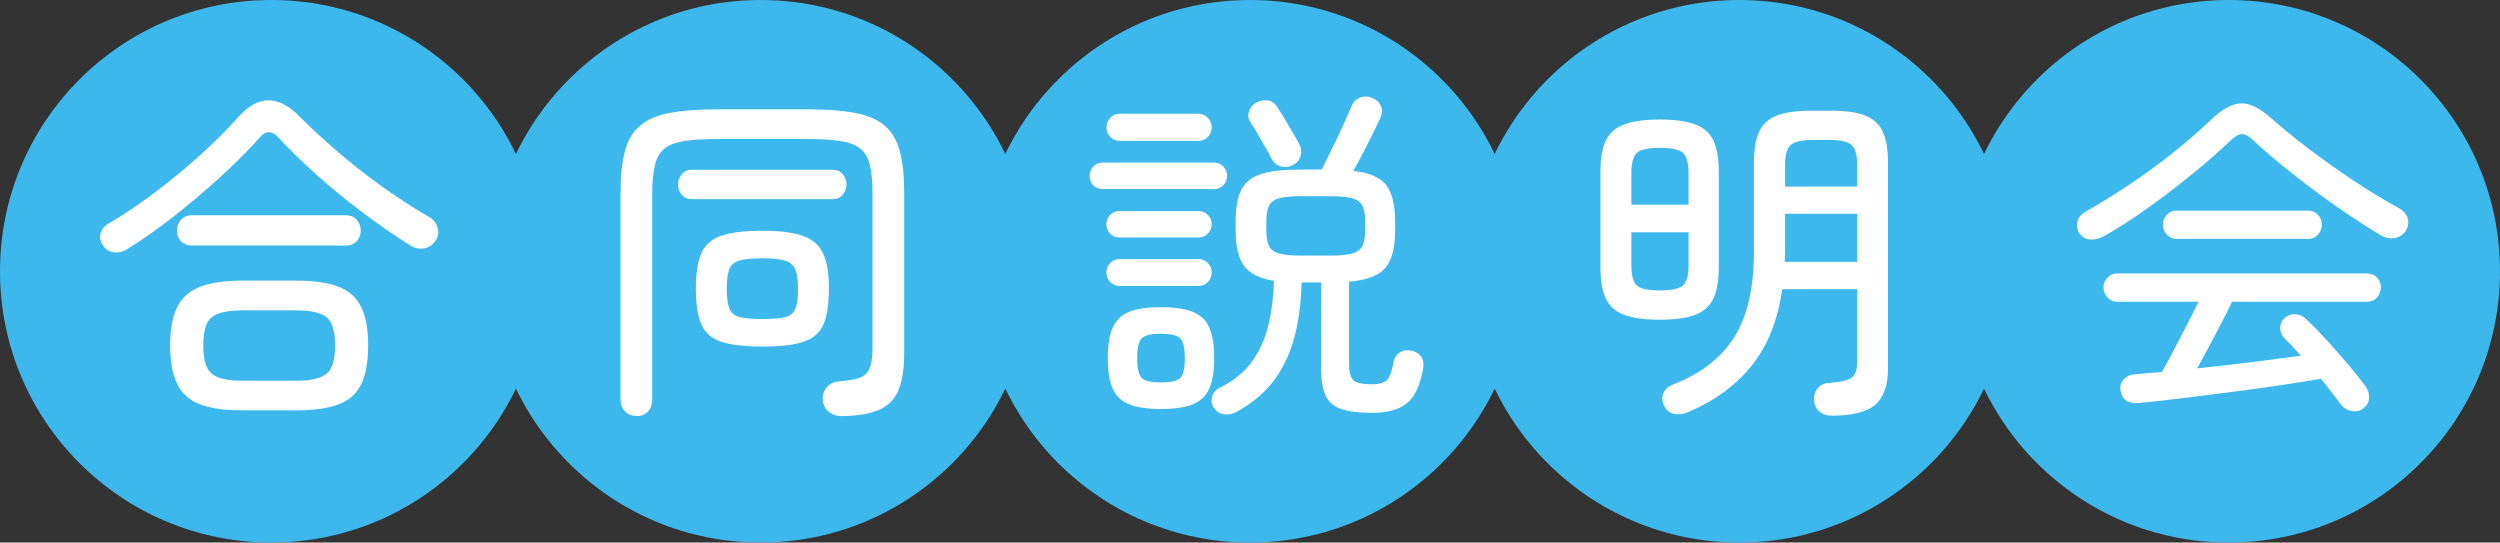 <?xml version="1.0" encoding="UTF-8"?>
<svg id="_レイヤー_2" data-name="レイヤー 2" xmlns="http://www.w3.org/2000/svg" viewBox="0 0 283.38 61.5">
  <rect x="0" y="0" width="283.38" height="61.5" fill="#333333" stroke="none"/>
  <defs>
    <style>
      .cls-1 {
        fill: #3db8ec;
      }

      .cls-1, .cls-2 {
        stroke-width: 0px;
      }

      .cls-2 {
        fill: #fff;
      }
    </style>
  </defs>
  <g id="content">
    <g>
      <g>
        <circle class="cls-1" cx="30.75" cy="30.75" r="30.75"/>
        <circle class="cls-1" cx="86.22" cy="30.75" r="30.75"/>
        <circle class="cls-1" cx="141.69" cy="30.75" r="30.75"/>
        <circle class="cls-1" cx="197.16" cy="30.75" r="30.75"/>
        <circle class="cls-1" cx="252.63" cy="30.75" r="30.75"/>
      </g>
      <g>
        <path class="cls-2" d="M14.47,28.22c-.5.32-1.02.44-1.56.38-.54-.07-.96-.34-1.25-.81-.32-.47-.39-.94-.24-1.4.16-.46.47-.82.95-1.09,1.66-.97,3.38-2.13,5.18-3.48,1.79-1.34,3.51-2.76,5.16-4.25,1.65-1.49,3.08-2.92,4.29-4.29,2.24-2.53,4.57-2.54,6.99-.04,1.24,1.24,2.64,2.54,4.21,3.89,1.57,1.36,3.25,2.68,5.04,3.97,1.79,1.29,3.61,2.46,5.45,3.52.45.26.75.66.91,1.19.16.53.08,1.01-.24,1.46-.32.5-.75.8-1.3.89-.55.09-1.09-.03-1.62-.38-1.79-1.13-3.59-2.38-5.39-3.73-1.8-1.36-3.52-2.76-5.14-4.21-1.62-1.45-3.06-2.86-4.33-4.23-.74-.82-1.45-.83-2.13-.04-1.29,1.45-2.79,2.95-4.49,4.5-1.7,1.55-3.46,3.04-5.27,4.46s-3.56,2.65-5.21,3.67ZM27.43,46.51c-1.98,0-3.56-.22-4.74-.67-1.19-.45-2.05-1.21-2.59-2.29-.54-1.08-.81-2.54-.81-4.39s.27-3.3.81-4.37,1.4-1.83,2.59-2.29c1.19-.46,2.77-.69,4.74-.69h6.16c2,0,3.59.23,4.78.69,1.19.46,2.04,1.22,2.57,2.29.53,1.07.79,2.52.79,4.37s-.26,3.31-.79,4.39c-.53,1.08-1.38,1.84-2.57,2.29-1.19.45-2.78.67-4.78.67h-6.16ZM21.74,27.83c-.5,0-.91-.16-1.22-.49-.32-.33-.47-.73-.47-1.21s.16-.88.47-1.22c.32-.34.72-.51,1.22-.51h17.46c.53,0,.94.17,1.24.51.3.34.45.75.45,1.22s-.15.88-.45,1.21c-.3.33-.72.49-1.24.49h-17.46ZM27.47,43.16h6.08c1.66,0,2.81-.26,3.46-.79.65-.53.97-1.59.97-3.2s-.32-2.71-.97-3.22-1.8-.77-3.46-.77h-6.08c-1.66,0-2.81.26-3.46.77s-.97,1.59-.97,3.22.32,2.67.97,3.2c.65.53,1.8.79,3.46.79Z"/>
        <path class="cls-2" d="M72.15,47.15c-.53,0-.96-.17-1.3-.51-.34-.34-.51-.8-.51-1.38v-23.39c0-1.95.17-3.54.51-4.78.34-1.24.92-2.2,1.74-2.88.82-.68,1.94-1.16,3.36-1.42,1.42-.26,3.21-.4,5.37-.4h10.19c2.16,0,3.95.13,5.37.4,1.42.26,2.54.74,3.36,1.42.82.69,1.4,1.65,1.74,2.88.34,1.24.51,2.83.51,4.78v18.14c0,1.84-.23,3.28-.69,4.31-.46,1.03-1.21,1.75-2.23,2.17-1.03.42-2.37.65-4.03.67-.63.03-1.16-.13-1.58-.47-.42-.34-.66-.8-.71-1.38-.03-.55.14-1.03.49-1.44.36-.41.85-.63,1.48-.65.97-.08,1.72-.22,2.25-.41.53-.2.89-.55,1.11-1.07.21-.51.32-1.27.32-2.27v-17.58c0-1.34-.11-2.42-.32-3.24-.21-.82-.58-1.43-1.11-1.84-.53-.41-1.28-.68-2.25-.83-.98-.14-2.21-.22-3.71-.22h-10.19c-1.5,0-2.74.07-3.71.22-.97.15-1.73.42-2.25.83-.53.41-.9,1.02-1.11,1.84-.21.82-.32,1.9-.32,3.24v23.39c0,.58-.17,1.04-.49,1.38-.33.34-.76.51-1.28.51ZM78.36,22.57c-.45,0-.81-.17-1.09-.51-.28-.34-.42-.72-.42-1.15s.14-.8.42-1.15c.28-.34.64-.51,1.09-.51h16.08c.45,0,.81.17,1.09.51.28.34.42.72.42,1.15s-.14.8-.42,1.15c-.28.34-.64.51-1.09.51h-16.08ZM86.42,39.28c-2,0-3.55-.18-4.64-.53-1.09-.36-1.85-1.01-2.27-1.96-.42-.95-.63-2.3-.63-4.07s.21-3.11.63-4.05c.42-.93,1.18-1.59,2.27-1.96,1.09-.37,2.64-.55,4.64-.55s3.43.18,4.52.55c1.09.37,1.87,1.02,2.33,1.96.46.94.69,2.29.69,4.05s-.21,3.12-.63,4.07c-.42.95-1.18,1.6-2.27,1.96s-2.64.53-4.64.53ZM86.42,36.16c1.16,0,2.02-.07,2.59-.22.57-.14.95-.46,1.15-.95.2-.49.3-1.24.3-2.27s-.11-1.74-.34-2.23c-.22-.49-.63-.81-1.21-.97-.58-.16-1.41-.24-2.49-.24-1.13,0-1.99.08-2.57.24-.58.16-.97.48-1.17.97-.2.49-.3,1.23-.3,2.23s.1,1.78.3,2.27c.2.49.59.8,1.17.95.58.15,1.43.22,2.57.22Z"/>
        <path class="cls-2" d="M124.94,21.43c-.4,0-.73-.14-1.01-.43-.28-.29-.42-.65-.42-1.07,0-.4.14-.74.42-1.05.28-.3.61-.45,1.01-.45h12.72c.4,0,.73.15,1.01.45.28.3.42.65.42,1.05,0,.42-.14.78-.42,1.07-.28.29-.61.43-1.01.43h-12.72ZM126.92,15.97c-.42,0-.78-.15-1.07-.45-.29-.3-.43-.66-.43-1.09,0-.4.14-.75.43-1.07.29-.32.65-.47,1.07-.47h8.93c.42,0,.78.16,1.07.47.29.32.43.67.43,1.07,0,.42-.15.78-.43,1.09-.29.3-.65.45-1.07.45h-8.93ZM126.88,26.92c-.42,0-.77-.15-1.05-.45-.28-.3-.42-.65-.42-1.05s.14-.74.42-1.05c.28-.3.62-.45,1.05-.45h9.01c.39,0,.74.15,1.03.45.29.3.43.65.43,1.05s-.15.74-.43,1.05c-.29.3-.63.45-1.03.45h-9.01ZM126.88,32.41c-.42,0-.77-.15-1.05-.45-.28-.3-.42-.66-.42-1.09,0-.4.14-.74.42-1.05.28-.3.62-.45,1.05-.45h9.01c.39,0,.74.15,1.03.45.29.3.43.65.43,1.05,0,.42-.15.78-.43,1.09-.29.3-.63.45-1.03.45h-9.01ZM131.58,46.36c-1.53,0-2.73-.18-3.6-.53s-1.49-.95-1.86-1.8c-.37-.84-.55-1.99-.55-3.44s.18-2.59.55-3.44c.37-.84.99-1.44,1.86-1.8s2.07-.53,3.6-.53,2.73.18,3.62.53c.88.36,1.51.96,1.88,1.8.37.84.55,1.99.55,3.44s-.18,2.59-.55,3.44c-.37.84-.99,1.44-1.88,1.8-.88.36-2.09.53-3.62.53ZM131.58,43.35c1.11,0,1.84-.16,2.19-.49.36-.33.53-1.09.53-2.27s-.18-1.91-.53-2.25c-.36-.34-1.09-.51-2.19-.51s-1.8.17-2.15.51c-.36.34-.53,1.09-.53,2.25s.18,1.94.53,2.27c.36.33,1.07.49,2.15.49ZM155.44,46.79c-1.45,0-2.59-.15-3.42-.43-.83-.29-1.42-.8-1.76-1.52-.34-.72-.51-1.72-.51-2.98v-9.84h-2.21c-.05,2.13-.3,4.12-.75,5.95-.45,1.83-1.19,3.48-2.23,4.94-1.04,1.46-2.5,2.72-4.37,3.77-.42.24-.89.33-1.4.28-.51-.05-.92-.3-1.21-.75-.26-.4-.32-.82-.18-1.28.14-.46.43-.78.85-.97,1.63-.82,2.88-1.84,3.73-3.06.86-1.22,1.46-2.61,1.82-4.15s.56-3.18.61-4.92c-1.66-.26-2.8-.84-3.42-1.72-.62-.88-.93-2.22-.93-4.01v-.95c0-1.5.2-2.69.61-3.56.41-.87,1.15-1.48,2.21-1.84s2.57-.53,4.52-.53h2.41c.21-.42.48-.96.81-1.62.33-.66.66-1.35,1.01-2.07.34-.72.65-1.4.93-2.02.28-.62.49-1.11.65-1.48.18-.47.51-.8.97-.97.46-.17.93-.15,1.4.06.45.18.76.48.95.89.18.41.17.84-.04,1.28-.21.47-.49,1.07-.85,1.8-.36.72-.73,1.47-1.13,2.23-.4.76-.76,1.45-1.11,2.05,1.84.21,3.09.76,3.75,1.64.66.88.99,2.26.99,4.13v.95c0,1.95-.36,3.37-1.09,4.25-.72.88-2.1,1.42-4.13,1.6v9.25c0,.97.17,1.61.49,1.92.33.3,1.02.45,2.07.45.84,0,1.42-.16,1.74-.49.32-.33.57-1.02.75-2.07.11-.5.36-.86.77-1.09.41-.22.86-.27,1.36-.14.97.29,1.38.95,1.22,1.98-.34,1.95-.97,3.28-1.88,3.99-.91.71-2.26,1.07-4.05,1.07ZM146.55,18.7c-.42.24-.86.3-1.32.18-.46-.12-.81-.39-1.05-.81-.16-.32-.38-.73-.67-1.24-.29-.51-.59-1.04-.91-1.58-.32-.54-.59-.99-.83-1.36-.26-.37-.34-.77-.22-1.2.12-.43.38-.77.77-1.01.45-.26.9-.36,1.36-.3.46.07.82.31,1.09.73.21.32.48.75.81,1.3.33.55.65,1.1.97,1.64.32.54.55.97.71,1.28.24.42.29.87.16,1.34s-.42.82-.87,1.03ZM147.42,28.97h3.4c1.08,0,1.9-.08,2.47-.24s.95-.45,1.15-.87c.2-.42.3-1.01.3-1.78v-.95c0-.79-.1-1.39-.3-1.8-.2-.41-.58-.69-1.15-.85-.57-.16-1.39-.24-2.47-.24h-3.4c-1.08,0-1.9.08-2.45.24-.55.16-.93.44-1.13.85-.2.41-.3,1.01-.3,1.8v.95c0,.76.1,1.36.3,1.78.2.42.57.71,1.13.87.55.16,1.37.24,2.45.24Z"/>
        <path class="cls-2" d="M188.12,36.24c-1.69,0-3.02-.18-4.01-.55-.99-.37-1.69-.99-2.09-1.86-.41-.87-.61-2.05-.61-3.56v-10.75c0-1.53.2-2.72.61-3.58.41-.86,1.11-1.47,2.09-1.84.99-.37,2.32-.55,4.01-.55s3.05.18,4.03.55c.97.37,1.67.98,2.07,1.84.41.86.61,2.05.61,3.58v10.75c0,1.5-.21,2.69-.61,3.56-.41.87-1.1,1.49-2.07,1.86-.98.37-2.32.55-4.03.55ZM184.92,23.2h6.48v-3.56c0-1.16-.21-1.93-.63-2.31-.42-.38-1.29-.57-2.61-.57s-2.22.19-2.63.57c-.41.38-.61,1.15-.61,2.31v3.56ZM188.16,32.92c1.32,0,2.19-.19,2.61-.57.42-.38.63-1.14.63-2.27v-3.75h-6.48v3.75c0,1.13.2,1.89.61,2.27.41.38,1.28.57,2.63.57ZM207.55,47.11c-.55,0-1.01-.16-1.36-.49-.36-.33-.55-.78-.57-1.36-.03-.45.11-.86.42-1.24.3-.38.73-.59,1.28-.61,1.32-.1,2.18-.31,2.59-.61.41-.3.61-.94.61-1.92v-8.1h-8.5c-.5,3.5-1.64,6.37-3.42,8.61-1.78,2.24-4.19,4.02-7.25,5.33-.58.24-1.12.3-1.62.18-.5-.12-.87-.43-1.11-.93-.24-.5-.26-.97-.06-1.42.2-.45.55-.76,1.05-.95,3.13-1.21,5.45-3,6.95-5.35,1.5-2.36,2.25-5.59,2.25-9.7v-10.11c0-1.47.2-2.64.59-3.5.39-.86,1.07-1.47,2.01-1.84.95-.37,2.23-.55,3.83-.55h2.37c1.61,0,2.88.18,3.81.55.94.37,1.6.98,2,1.84.39.86.59,2.02.59,3.5v23.27c0,1.92-.47,3.31-1.42,4.15-.95.84-2.63,1.26-5.06,1.26ZM202.3,29.68h8.22v-5.45h-8.18v4.31c0,.18,0,.38-.02.57-.01.2-.02.39-.02.57ZM202.34,21.15h8.18v-2.49c0-1.08-.21-1.82-.63-2.21-.42-.4-1.26-.59-2.53-.59h-1.9c-1.24,0-2.07.2-2.49.59-.42.4-.63,1.13-.63,2.21v2.49Z"/>
        <path class="cls-2" d="M238.33,26.84c-.5.26-1.01.36-1.52.3-.51-.07-.9-.34-1.17-.81-.24-.42-.28-.86-.14-1.3.14-.45.47-.8.97-1.07,1.58-.9,3.23-1.92,4.94-3.06,1.71-1.15,3.36-2.36,4.96-3.63,1.59-1.28,3.02-2.52,4.29-3.73,1.24-1.19,2.36-1.79,3.36-1.82,1-.03,2.13.53,3.4,1.66,1.19,1.05,2.58,2.19,4.19,3.42,1.61,1.22,3.29,2.42,5.06,3.6,1.76,1.17,3.48,2.22,5.14,3.14.61.32.97.72,1.11,1.22.13.5.05.97-.24,1.42-.29.45-.71.72-1.24.81-.54.09-1.1-.03-1.68-.38-1.58-.95-3.25-2.04-5.02-3.28-1.76-1.24-3.46-2.51-5.1-3.81-1.63-1.3-3.06-2.52-4.27-3.65-.47-.45-.89-.67-1.24-.67s-.78.24-1.28.71c-1.26,1.21-2.72,2.49-4.37,3.83s-3.34,2.64-5.1,3.89c-1.75,1.25-3.43,2.32-5.04,3.22ZM267.97,46.24c-.4.32-.84.43-1.34.36-.5-.08-.9-.29-1.19-.63-.34-.45-.71-.94-1.11-1.46-.39-.53-.82-1.05-1.26-1.58-1.34.24-2.9.49-4.68.75-1.78.26-3.64.52-5.59.77-1.95.25-3.83.49-5.63.71-1.8.22-3.4.4-4.8.53-1.19.08-1.86-.42-2.02-1.5-.05-.5.09-.91.43-1.24.34-.33.79-.51,1.34-.53.45-.05.92-.1,1.4-.14.49-.04.99-.07,1.52-.1.37-.63.8-1.42,1.3-2.37.5-.95,1.01-1.92,1.52-2.92.51-1,.97-1.9,1.36-2.69h-9.25c-.42,0-.78-.16-1.09-.49-.3-.33-.45-.7-.45-1.13s.15-.79.45-1.11.67-.47,1.09-.47h28.37c.45,0,.82.16,1.11.47.29.32.43.69.43,1.11s-.15.8-.43,1.13c-.29.33-.66.49-1.11.49h-15.33c-.32.69-.71,1.47-1.17,2.35-.46.88-.94,1.78-1.42,2.69-.49.91-.94,1.75-1.36,2.51,2.05-.21,4.13-.45,6.22-.71,2.09-.26,3.93-.5,5.51-.71-.63-.76-1.26-1.44-1.9-2.02-.26-.29-.4-.66-.42-1.11-.01-.45.14-.82.45-1.11.37-.34.79-.5,1.26-.47.47.03.88.21,1.22.55.71.66,1.47,1.44,2.29,2.33.82.9,1.61,1.8,2.39,2.71.78.91,1.46,1.76,2.04,2.55.29.37.43.8.42,1.3-.01.5-.22.9-.61,1.19ZM246.71,27.08c-.42,0-.78-.16-1.09-.49-.3-.33-.45-.7-.45-1.13s.15-.79.45-1.11.67-.47,1.09-.47h14.97c.42,0,.78.16,1.07.47s.43.69.43,1.11-.14.8-.43,1.13c-.29.33-.65.49-1.07.49h-14.97Z"/>
      </g>
    </g>
  </g>
</svg>